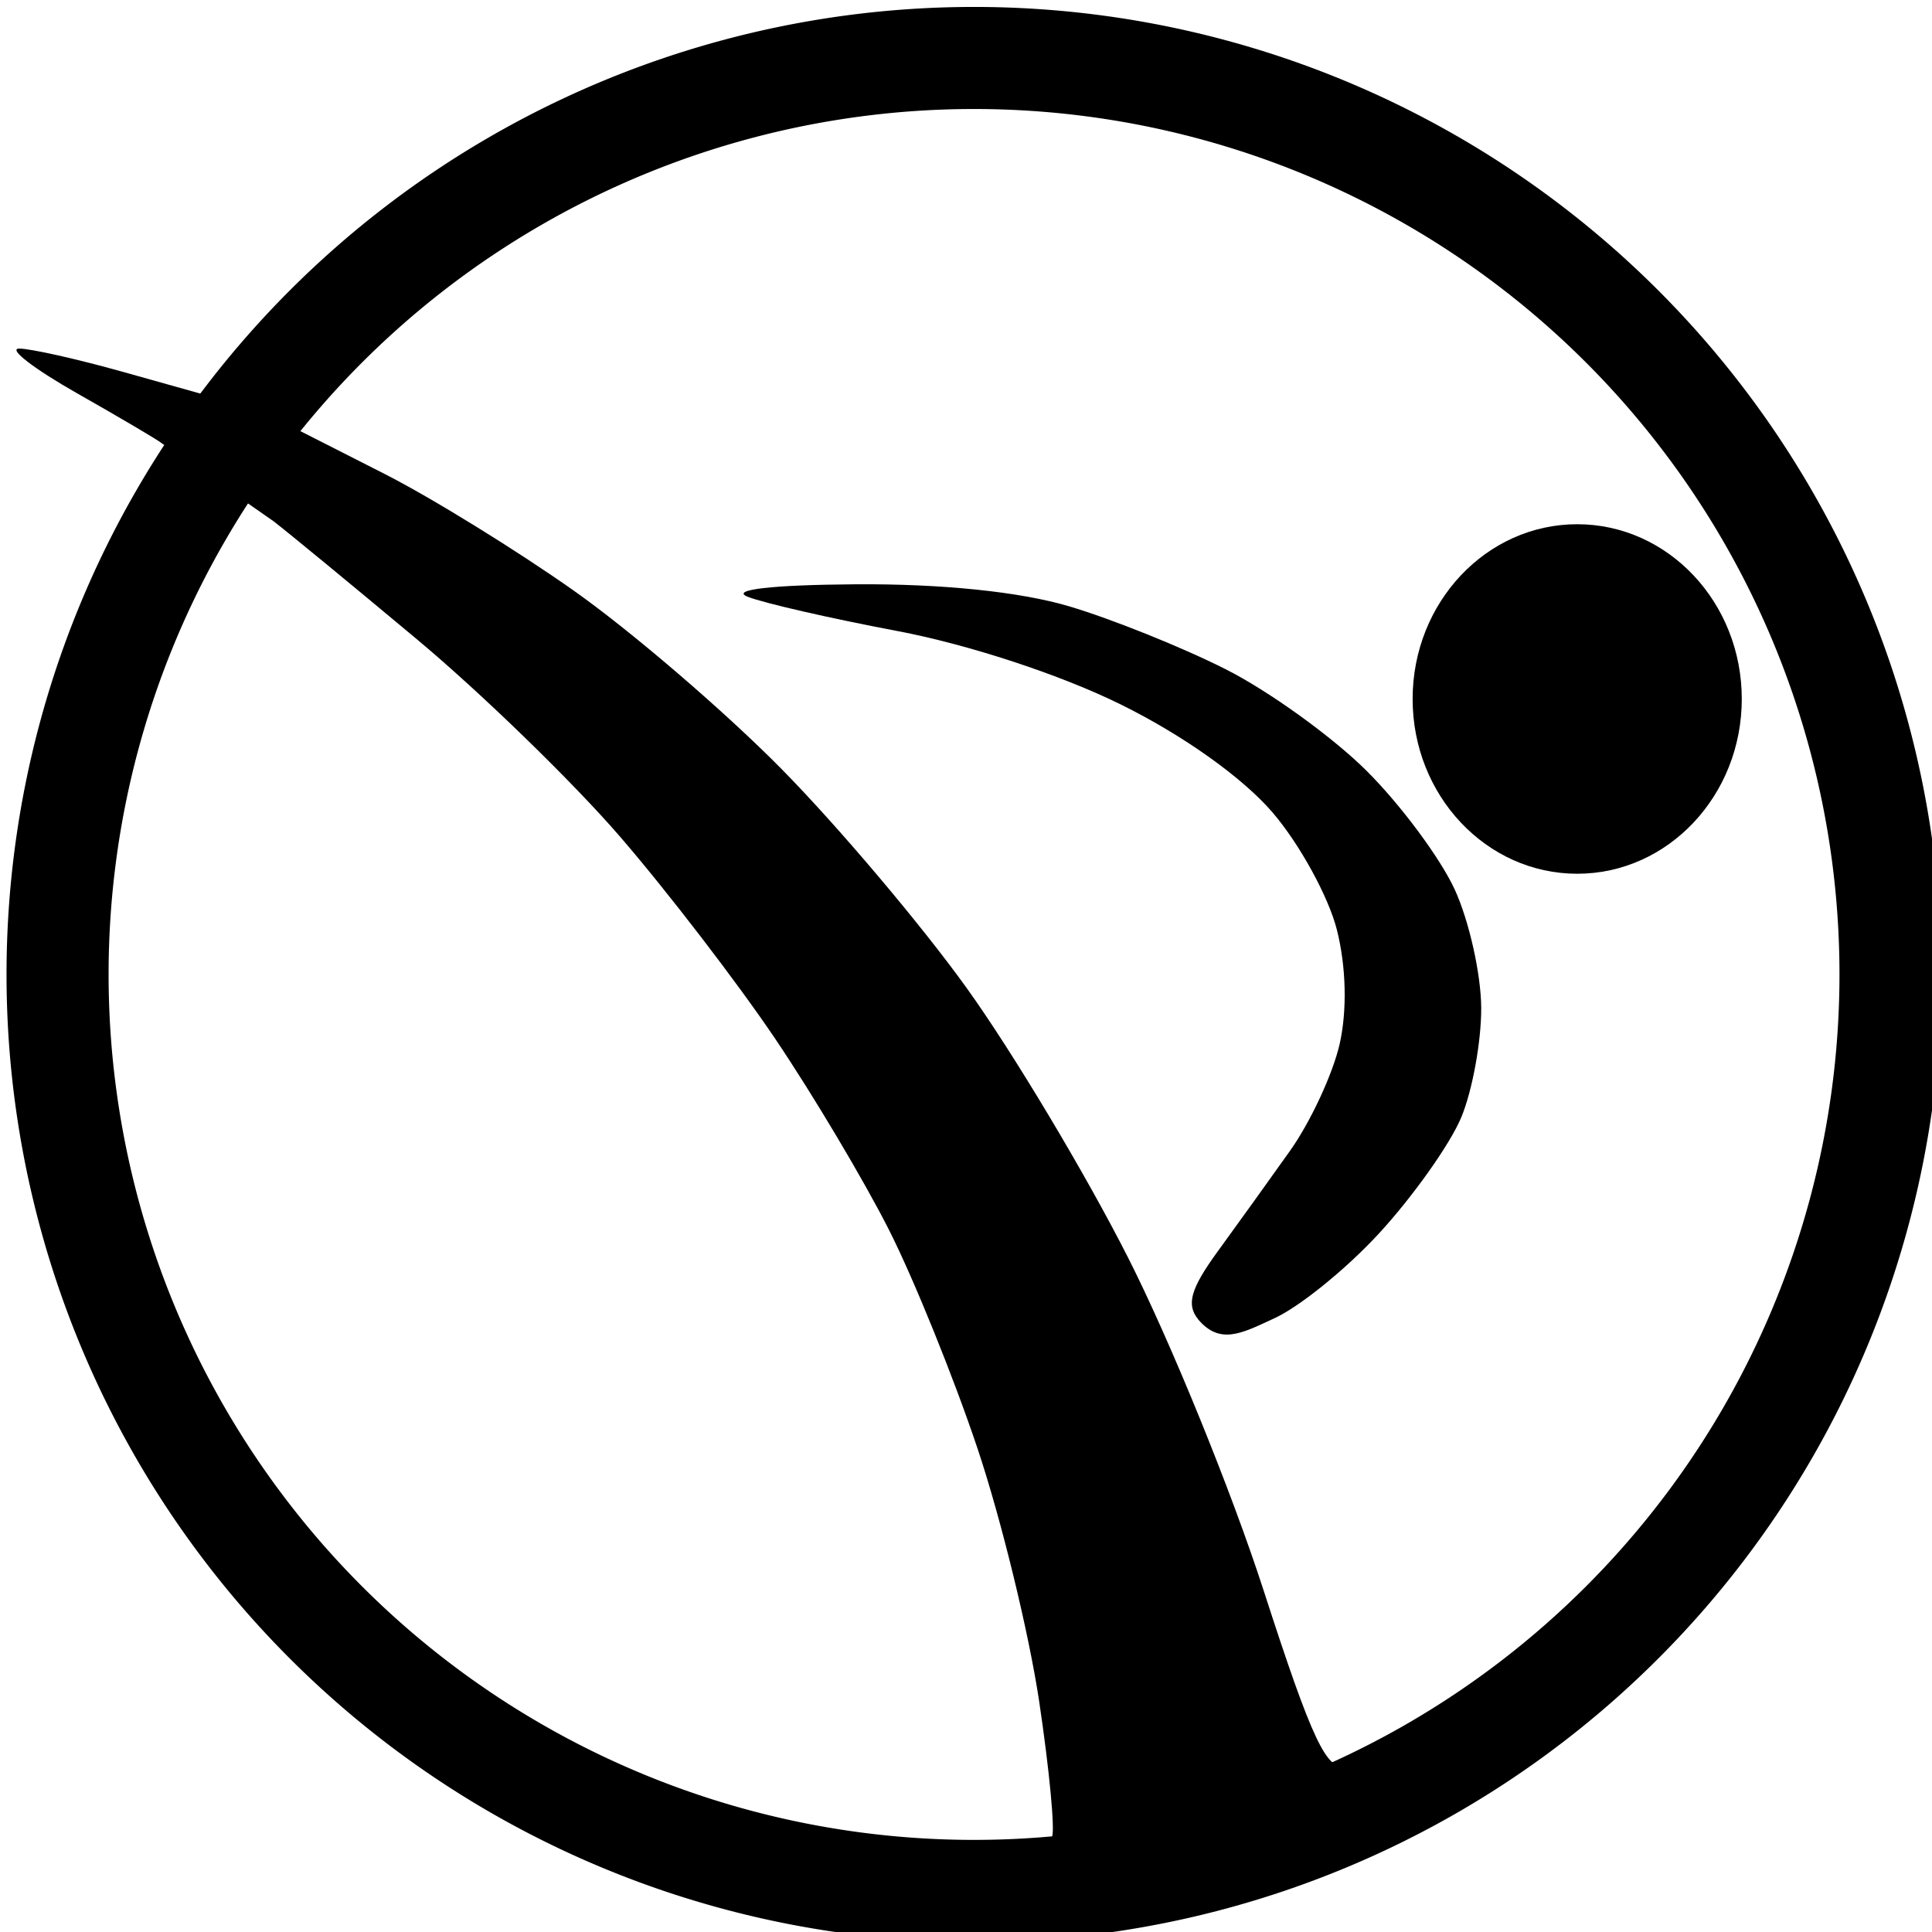 <svg xmlns="http://www.w3.org/2000/svg" version="1.1" xmlns:xlink="http://www.w3.org/1999/xlink" xmlns:svgjs="http://svgjs.com/svgjs" width="35.863mm" height="35.863mm"><svg width="35.863mm" height="35.863mm" viewBox="0 0 35.863 35.863" version="1.1" id="SvgjsSvg1007" inkscape:version="1.1 (c68e22c387, 2021-05-23)" sodipodi:docname="mobbarez.svg" xmlns:inkscape="http://www.inkscape.org/namespaces/inkscape" xmlns:sodipodi="http://sodipodi.sourceforge.net/DTD/sodipodi-0.dtd" xmlns="http://www.w3.org/2000/svg" xmlns:svg="http://www.w3.org/2000/svg">
  <sodipodi:namedview id="SvgjsSodipodi:namedview1006" pagecolor="#ffffff" bordercolor="#666666" borderopacity="1.0" inkscape:pageshadow="2" inkscape:pageopacity="0.0" inkscape:pagecheckerboard="0" inkscape:document-units="mm" showgrid="false" inkscape:zoom="2" inkscape:cx="-42.75" inkscape:cy="-43.25" inkscape:window-width="1920" inkscape:window-height="1009" inkscape:window-x="-8" inkscape:window-y="-8" inkscape:window-maximized="1" inkscape:current-layer="layer1"></sodipodi:namedview>
  <defs id="SvgjsDefs1005"></defs>
  <g inkscape:label="Layer 1" inkscape:groupmode="layer" id="SvgjsG1004" style="display:inline" transform="translate(-76.683,-82)">
    <path style="display:inline;fill:#000000;stroke-width:0.265" d="m 98.926,106.492 c -0.227,-0.274 -0.143,-0.569 0.357,-1.257 0.36,-0.494 0.966,-1.338 1.347,-1.874 0.381,-0.537 0.795,-1.429 0.921,-1.984 0.14,-0.622 0.121,-1.434 -0.052,-2.118 -0.154,-0.61 -0.69,-1.589 -1.192,-2.175 -0.555,-0.648 -1.66,-1.435 -2.817,-2.006 -1.119,-0.553 -2.831,-1.115 -4.153,-1.365 -1.237,-0.234 -2.487,-0.52 -2.778,-0.637 -0.324,-0.13 0.451,-0.219 2.002,-0.23 1.608,-0.011 3.056,0.138 3.969,0.409 0.79,0.235 2.097,0.76 2.903,1.167 0.806,0.407 1.985,1.257 2.619,1.888 0.634,0.632 1.371,1.625 1.637,2.207 0.266,0.582 0.486,1.568 0.489,2.191 0.003,0.623 -0.164,1.539 -0.371,2.035 -0.207,0.496 -0.892,1.462 -1.521,2.147 -0.63,0.685 -1.528,1.407 -1.996,1.603 -0.569,0.265 -0.968,0.468 -1.365,2e-5 z" id="SvgjsPath1003" inkscape:label="3" sodipodi:nodetypes="cssssssssssssscsscc"></path>
    <path id="SvgjsPath1002" style="display:inline;fill:#000000;stroke-width:1" inkscape:label="ineer" d="m 290.705,333.852 c -0.789,0.005 1.041,1.416 4.066,3.133 3.025,1.717 5.684,3.285 5.91,3.484 l 7.846,5.475 c 0.959,0.734 5.463,4.443 10.01,8.24 4.547,3.797 10.976,10.044 14.287,13.881 3.311,3.837 8.191,10.194 10.844,14.127 2.653,3.933 6.25,9.977 7.992,13.43 1.742,3.453 4.526,10.331 6.186,15.285 1.66,4.954 3.603,12.93 4.318,17.723 0.715,4.793 1.118,9.052 0.895,9.465 7.635,4.986 19.521,1.973 20.594,-5.002 -1.322,0.48 -2.379,-1.758 -5.746,-12.18 -2.269,-7.023 -6.566,-17.574 -9.549,-23.445 -2.983,-5.871 -8.049,-14.331 -11.256,-18.799 -3.207,-4.468 -9.073,-11.405 -13.035,-15.416 -3.962,-4.011 -10.487,-9.61 -14.5,-12.441 -4.013,-2.832 -9.983,-6.516 -13.268,-8.186 l -5.973,-3.035 -6.486,-2.465 -5.85,-1.641 c -3.217,-0.903 -6.496,-1.638 -7.285,-1.633 z" transform="scale(0.265)" sodipodi:nodetypes="csccssssssccsssssccccc"></path>
    <ellipse style="display:inline;fill:#000000;stroke-width:0.222" id="SvgjsEllipse1001" cx="105.96" cy="94.975" rx="3.055" ry="3.244" inkscape:label="2"></ellipse>
    <path id="SvgjsPath1000" style="display:inline;opacity:1;fill:#000000;stroke-width:1" d="m 357.6,309.92 a 67.773,67.773 0 0 0 -67.773,67.773 67.773,67.773 0 0 0 67.773,67.773 67.773,67.773 0 0 0 67.773,-67.773 67.773,67.773 0 0 0 -67.773,-67.773 z m 0,7.15 a 60.622,60.622 0 0 1 60.621,60.623 60.622,60.622 0 0 1 -60.621,60.621 60.622,60.622 0 0 1 -60.623,-60.621 60.622,60.622 0 0 1 60.623,-60.623 z" transform="scale(0.265)" inkscape:label="1"></path>
  </g>
</svg><style>@media (prefers-color-scheme: light) { :root { filter: none; } }
@media (prefers-color-scheme: dark) { :root { filter: none; } }
</style></svg>